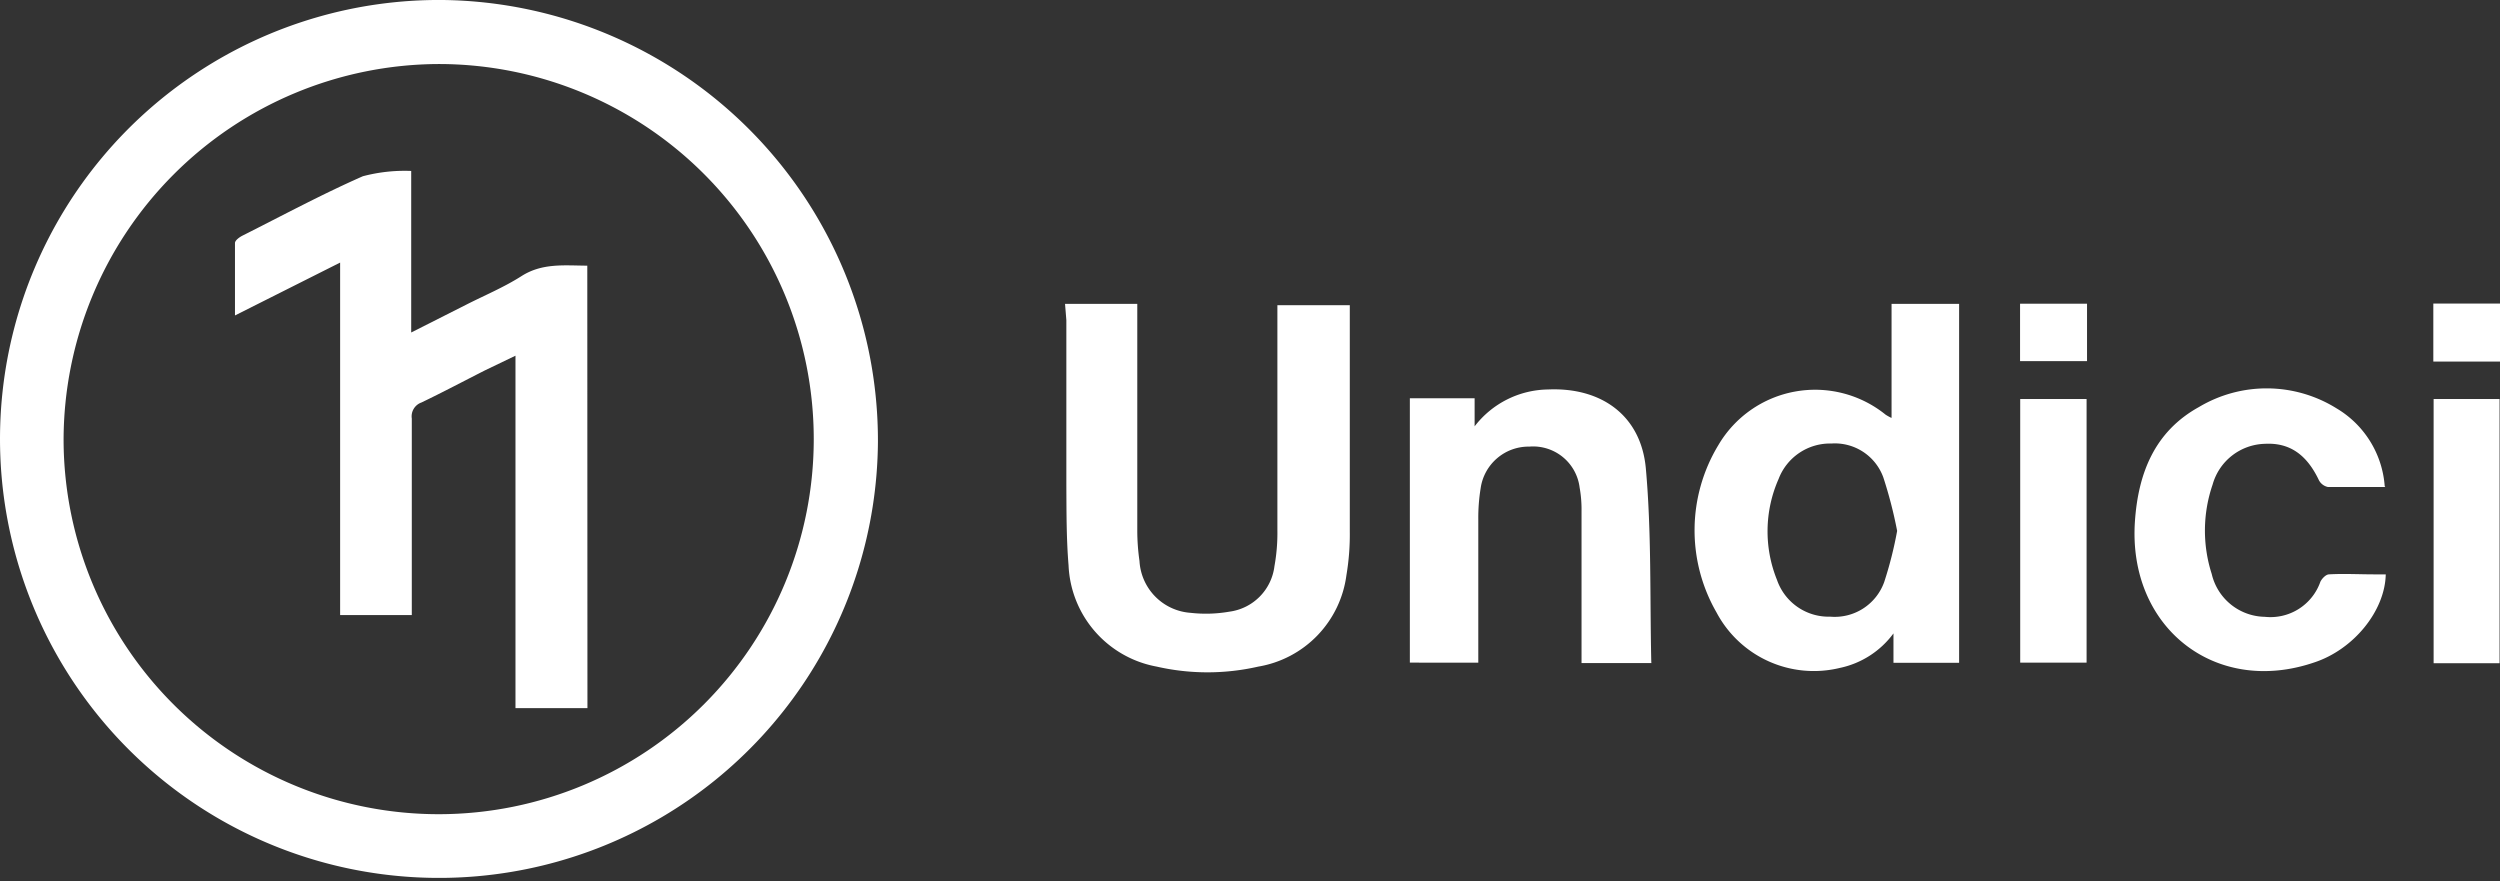 <svg xmlns="http://www.w3.org/2000/svg" viewBox="0 0 170.23 59.99"><rect x="0" y="0" width="170.23" height="59.99" fill="#333333" stroke="none"/><defs><style>.cls-1{fill:#fff;}</style></defs><g id="Capa_2" data-name="Capa 2"><g id="Capa_1-2" data-name="Capa 1"><path class="cls-1" d="M4.33,30A25.54,25.54,0,1,0,29.9,4.36,25.63,25.63,0,0,0,4.33,30m55.45.1A29.89,29.89,0,1,1,30.17,0,30,30,0,0,1,59.78,30.07"/><path class="cls-1" d="M72.52,20.69h4.92v1q0,7.2,0,14.41a14.73,14.73,0,0,0,.15,2.1,3.75,3.75,0,0,0,3.49,3.53,9.28,9.28,0,0,0,2.63-.08,3.56,3.56,0,0,0,3.07-3.1,12.7,12.7,0,0,0,.2-2.46c0-4.77,0-9.54,0-14.31v-1h4.93v.9c0,4.83,0,9.66,0,14.49a16.67,16.67,0,0,1-.23,3,7.27,7.27,0,0,1-6,6.22,15.54,15.54,0,0,1-6.92,0,7.33,7.33,0,0,1-6-6.9c-.15-1.82-.14-3.65-.15-5.47,0-3.74,0-7.48,0-11.22Z"/><path class="cls-1" d="M129.18,36.15a29.9,29.9,0,0,0-.94-3.64,3.51,3.51,0,0,0-3.54-2.31,3.75,3.75,0,0,0-3.59,2.41,8.83,8.83,0,0,0-.11,6.88,3.72,3.72,0,0,0,3.62,2.5,3.58,3.58,0,0,0,3.68-2.36,26.4,26.4,0,0,0,.88-3.48m-.38-7.7V20.69h4.6V45.13h-4.47v-2a6.09,6.09,0,0,1-3.65,2.35,7.5,7.5,0,0,1-8.4-3.78A11.2,11.2,0,0,1,117,30.32a7.64,7.64,0,0,1,11.4-2.08,3.27,3.27,0,0,0,.38.21"/><path class="cls-1" d="M112.45,45.15h-4.76v-1c0-3.12,0-6.24,0-9.37a8.42,8.42,0,0,0-.13-1.58,3.19,3.19,0,0,0-3.42-2.79,3.3,3.3,0,0,0-3.32,2.84,12.54,12.54,0,0,0-.16,2.12c0,2.91,0,5.83,0,8.75v1H96v-18h4.41v1.91a6.41,6.41,0,0,1,5-2.51c3.64-.16,6.34,1.78,6.66,5.39.39,4.35.27,8.75.37,13.18"/><path class="cls-1" d="M162.42,33.16c-1.38,0-2.65,0-3.91,0a.9.9,0,0,1-.61-.46c-.83-1.75-2-2.57-3.68-2.48A3.8,3.8,0,0,0,150.66,33a9.65,9.65,0,0,0-.06,6.08A3.78,3.78,0,0,0,154.21,42,3.6,3.6,0,0,0,158,39.61c.11-.22.37-.49.58-.5,1-.06,2.06,0,3.09,0,.26,0,.52,0,.78,0-.05,2.49-2.19,5.12-4.88,6-6.73,2.29-12.68-2.39-12.2-9.59.22-3.29,1.34-6.14,4.37-7.81a9,9,0,0,1,9.35.09,6.73,6.73,0,0,1,3.29,5.31"/><rect class="cls-1" x="137.56" y="27.17" width="4.52" height="17.95"/><rect class="cls-1" x="165.71" y="27.17" width="4.49" height="17.99"/><rect class="cls-1" x="165.69" y="20.67" width="4.54" height="3.95"/><rect class="cls-1" x="137.55" y="20.68" width="4.56" height="3.91"/><path class="cls-1" d="M40,48.22h-4.9v-24l-2.08,1c-1.44.73-2.87,1.49-4.33,2.19a1,1,0,0,0-.65,1.09c0,4.13,0,8.25,0,12.38v1H23.16v-24L16,21.48c0-1.73,0-3.33,0-4.93,0-.18.3-.4.52-.51C19.28,14.65,22,13.19,24.71,12A11.15,11.15,0,0,1,28,11.64v11l3.74-1.89c1.26-.64,2.58-1.19,3.77-1.95,1.41-.9,2.91-.72,4.48-.71Z"/></g></g></svg>